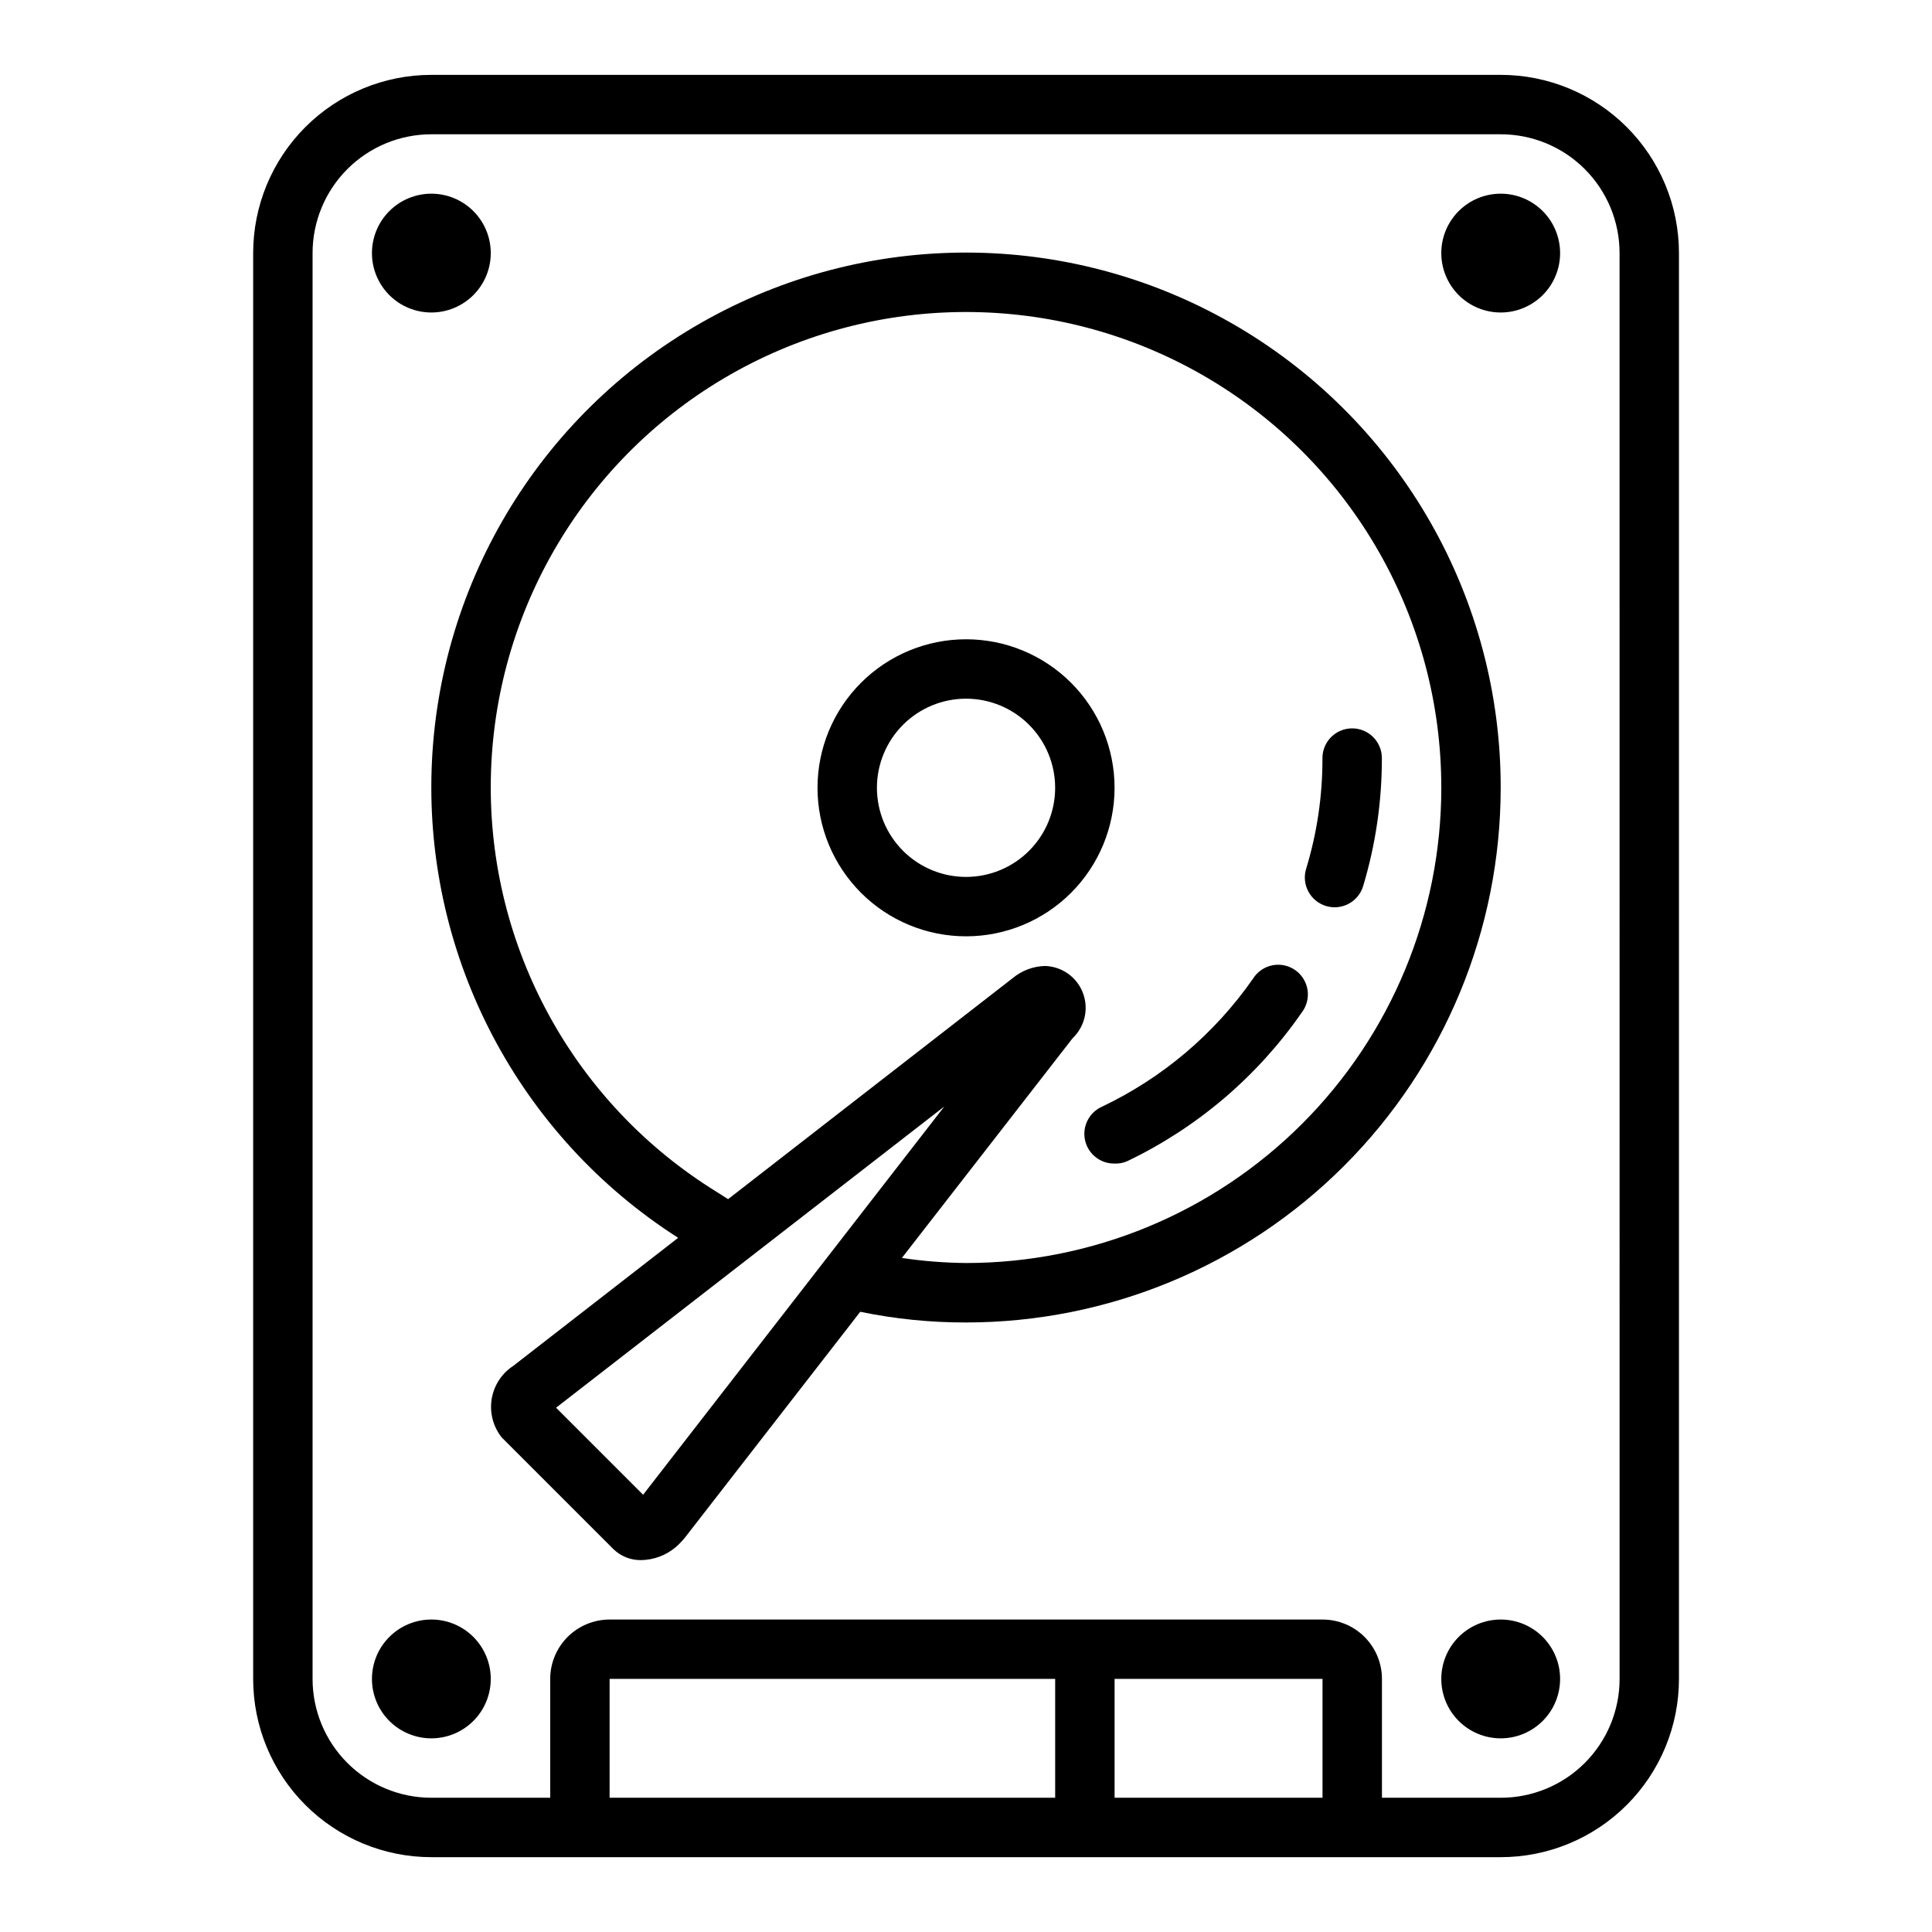 <?xml version="1.0" encoding="UTF-8"?>
<!-- Uploaded to: ICON Repo, www.iconrepo.com, Generator: ICON Repo Mixer Tools -->
<svg fill="#000000" width="800px" height="800px" version="1.1" viewBox="144 144 512 512" xmlns="http://www.w3.org/2000/svg">
 <path d="m439.36 452.35c-3.727 0.059-6.984-2.504-7.805-6.141-0.816-3.637 1.027-7.352 4.418-8.895 16.082-7.633 29.891-19.328 40.07-33.93 1.137-1.832 2.981-3.121 5.094-3.559s4.316 0.016 6.086 1.246c1.773 1.234 2.961 3.141 3.289 5.273s-0.238 4.309-1.559 6.016c-11.727 16.906-27.652 30.469-46.211 39.359-1.062 0.473-2.223 0.688-3.383 0.629zm65.891-73.523h-0.004c3.309-11.008 4.981-22.438 4.961-33.93 0-4.348-3.523-7.871-7.871-7.871-4.348 0-7.875 3.523-7.875 7.871 0.031 9.949-1.426 19.848-4.328 29.363-1.262 4.172 1.102 8.578 5.273 9.84 4.176 1.262 8.582-1.102 9.84-5.273zm36.445-26.059c0 37.582-14.93 73.621-41.504 100.2-26.57 26.574-62.613 41.5-100.19 41.5-9.414 0.023-18.805-0.926-28.027-2.832l-46.445 59.828c-0.758 0.941-1.598 1.809-2.516 2.598-2.547 2.125-5.738 3.32-9.055 3.383-2.758 0.059-5.422-0.988-7.398-2.91l-29.602-29.602c-2.277-2.859-3.242-6.551-2.66-10.164 0.586-3.609 2.668-6.809 5.731-8.805l43.691-33.93c-42.195-26.953-67.031-74.176-65.336-124.21 1.699-50.043 29.68-95.473 73.605-119.5 43.922-24.031 97.27-23.102 140.33 2.453 43.059 25.555 69.434 71.934 69.379 122zm-250.33 164.29 23.066 23.066 79.82-102.89zm234.59-164.29c0.047-44.508-23.402-85.734-61.68-108.45-38.281-22.711-85.703-23.535-124.74-2.164-39.043 21.371-63.91 61.758-65.41 106.24-1.5 44.48 20.59 86.453 58.102 110.4l4.723 2.992 75.414-58.566h0.004c2.414-2.012 5.438-3.152 8.578-3.227 4.477 0.133 8.43 2.945 10.031 7.125 1.598 4.18 0.531 8.914-2.711 12.004l-45.266 58.254 0.004-0.004c5.629 0.84 11.309 1.285 17.004 1.34 33.402 0 65.441-13.27 89.059-36.891 23.621-23.621 36.891-55.656 36.891-89.062zm15.746-157.44c-4.176 0-8.18 1.66-11.133 4.613s-4.613 6.957-4.613 11.133c0 4.176 1.66 8.18 4.613 11.133s6.957 4.609 11.133 4.609c4.176 0 8.18-1.656 11.133-4.609s4.609-6.957 4.609-11.133c0-4.176-1.656-8.18-4.609-11.133s-6.957-4.613-11.133-4.613zm0 377.86v0.004c-4.176 0-8.18 1.656-11.133 4.609s-4.613 6.957-4.613 11.133 1.66 8.18 4.613 11.133 6.957 4.613 11.133 4.613c4.176 0 8.18-1.66 11.133-4.613s4.609-6.957 4.609-11.133-1.656-8.18-4.609-11.133-6.957-4.609-11.133-4.609zm-283.39-377.86c-4.176 0-8.18 1.66-11.133 4.613s-4.609 6.957-4.609 11.133c0 4.176 1.656 8.18 4.609 11.133s6.957 4.609 11.133 4.609 8.18-1.656 11.133-4.609 4.613-6.957 4.613-11.133c0-4.176-1.66-8.18-4.613-11.133s-6.957-4.613-11.133-4.613zm0 377.86v0.004c-4.176 0-8.18 1.656-11.133 4.609s-4.609 6.957-4.609 11.133 1.656 8.18 4.609 11.133 6.957 4.613 11.133 4.613 8.18-1.66 11.133-4.613 4.613-6.957 4.613-11.133-1.66-8.18-4.613-11.133-6.957-4.609-11.133-4.609zm141.7-244.03c-6.266 0-12.273 2.488-16.699 6.918-4.43 4.43-6.918 10.438-6.918 16.699 0 6.266 2.488 12.27 6.918 16.699 4.426 4.43 10.434 6.918 16.699 6.918 6.262 0 12.27-2.488 16.699-6.918 4.426-4.43 6.914-10.434 6.914-16.699 0-6.262-2.488-12.27-6.914-16.699-4.43-4.43-10.438-6.918-16.699-6.918m0-15.742c10.438 0 20.449 4.148 27.832 11.527 7.379 7.383 11.527 17.395 11.527 27.832 0 10.441-4.148 20.449-11.527 27.832-7.383 7.383-17.395 11.527-27.832 11.527-10.441 0-20.453-4.144-27.832-11.527-7.383-7.383-11.531-17.391-11.531-27.832 0-10.438 4.148-20.449 11.531-27.832 7.379-7.379 17.391-11.527 27.832-11.527zm188.93-102.34v377.86c0 12.527-4.977 24.543-13.832 33.398-8.859 8.859-20.871 13.836-33.398 13.836h-283.39c-12.527 0-24.539-4.977-33.398-13.836-8.855-8.855-13.832-20.871-13.832-33.398v-377.86c0-12.527 4.977-24.539 13.832-33.398 8.859-8.859 20.871-13.836 33.398-13.836h283.39c12.527 0 24.539 4.977 33.398 13.836 8.855 8.859 13.832 20.871 13.832 33.398zm-165.31 409.34v-31.488h-118.08v31.488zm70.848 0v-31.488h-55.102v31.488zm78.723-409.34c0-8.352-3.316-16.359-9.223-22.266s-13.914-9.223-22.266-9.223h-283.39c-8.352 0-16.359 3.316-22.266 9.223-5.902 5.906-9.223 13.914-9.223 22.266v377.86c0 8.352 3.32 16.363 9.223 22.266 5.906 5.906 13.914 9.223 22.266 9.223h31.488v-31.488c0-4.176 1.66-8.18 4.613-11.133s6.957-4.609 11.133-4.609h188.93c4.176 0 8.184 1.656 11.133 4.609 2.953 2.953 4.613 6.957 4.613 11.133v31.488h31.488c8.352 0 16.359-3.316 22.266-9.223 5.906-5.902 9.223-13.914 9.223-22.266z"/>
</svg>
